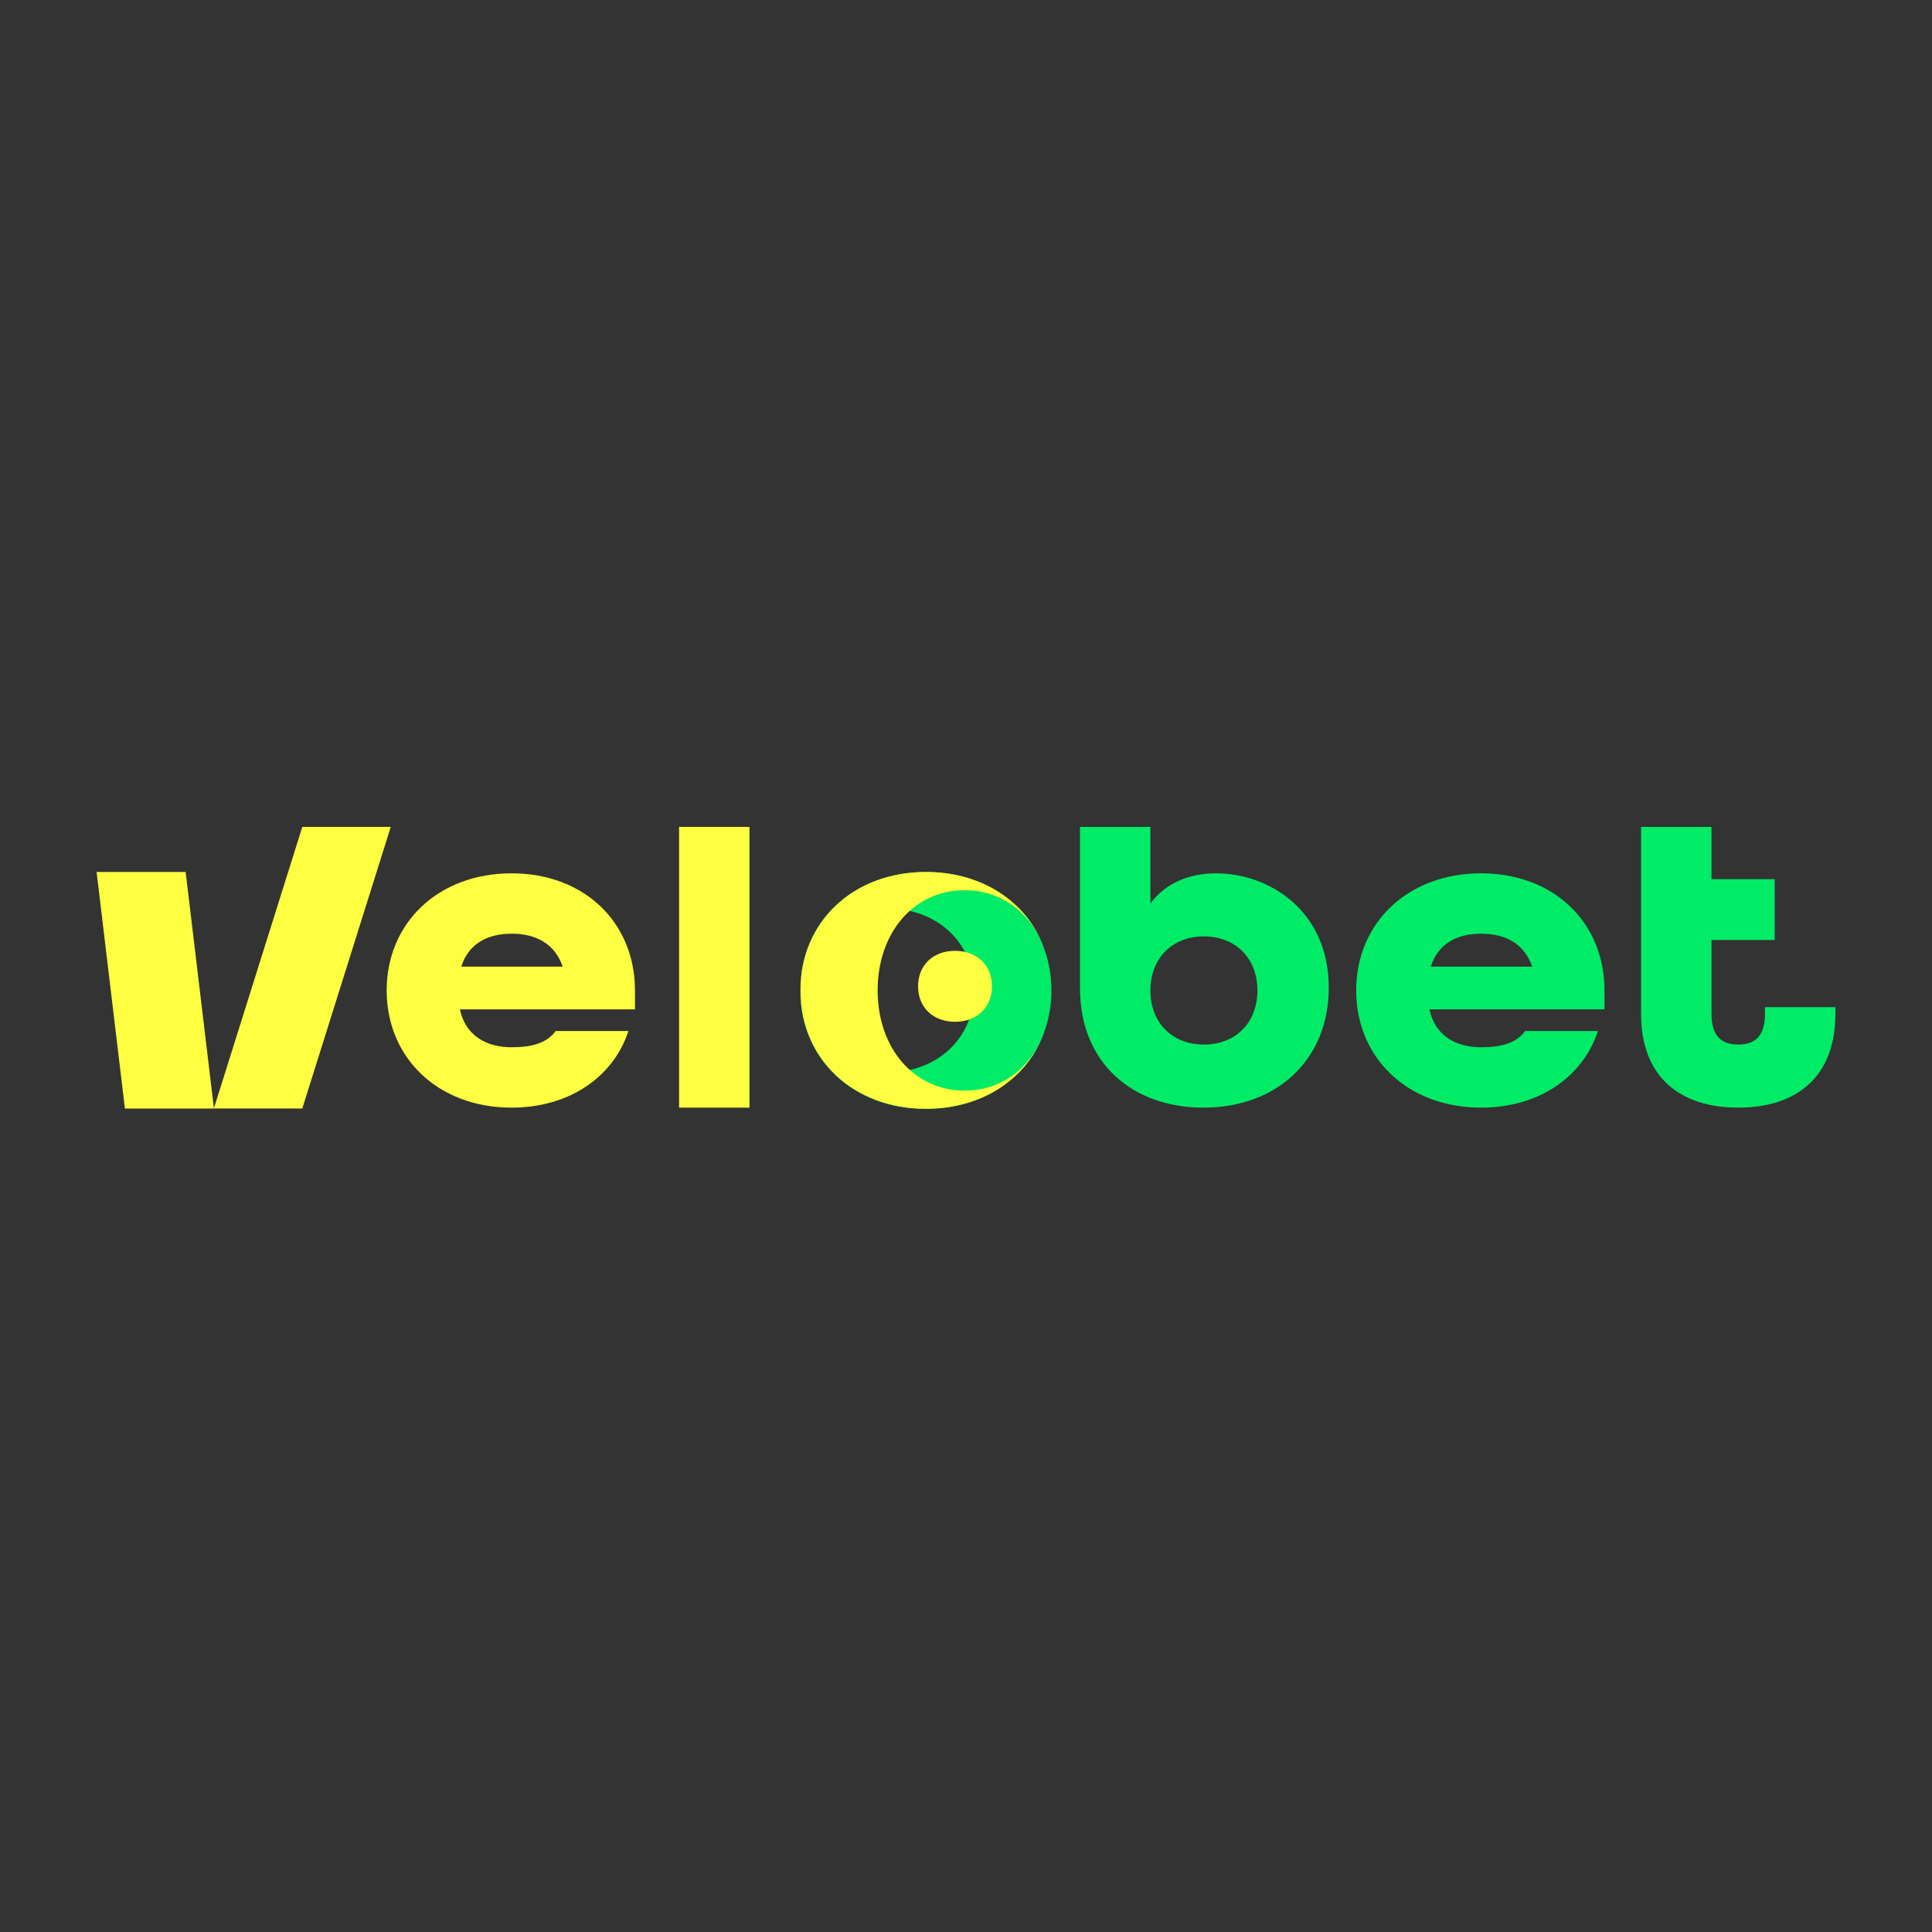 <?xml version="1.0" encoding="UTF-8"?> <svg xmlns="http://www.w3.org/2000/svg" width="500" height="500" viewBox="0 0 500 500" fill="none"><rect x="0" y="0" width="500" height="500" fill="#333333" stroke="none"/><g clip-path="url(#clip0_953_2)"><path d="M132.384 286.657C147.326 286.657 158.745 278.726 162.633 266.831H143.803C141.495 269.98 137.608 271.029 132.384 271.029C125.824 271.029 120.479 267.997 119.021 261.233H164.333V256.335C164.333 238.841 151.335 226.013 132.384 226.013C113.433 226.013 100.07 238.841 100.07 256.335C100.07 273.828 113.433 286.657 132.384 286.657ZM119.386 250.154C121.208 244.323 126.067 241.64 132.384 241.64C138.701 241.64 143.56 244.206 145.626 250.154H119.386Z" fill="#FDFF40"></path><path d="M175.742 286.657H193.964V214H175.742V286.657Z" fill="#FDFF40"></path><path d="M311.449 286.657C330.522 286.657 343.885 274.178 343.885 255.635C343.885 235.576 328.335 226.013 314.729 226.013C307.562 226.013 301.488 228.695 297.722 233.826V214H279.5V255.752C279.5 275.111 293.106 286.657 311.449 286.657ZM311.571 270.329C303.31 270.329 297.722 264.615 297.722 256.335C297.722 248.054 303.31 242.34 311.571 242.34C319.832 242.34 325.419 248.054 325.419 256.335C325.419 264.615 319.832 270.329 311.571 270.329Z" fill="#00EC66"></path><path d="M383.293 286.657C398.235 286.657 409.652 278.726 413.541 266.831H394.711C392.403 269.98 388.517 271.029 383.293 271.029C376.732 271.029 371.387 267.997 369.93 261.233H415.24V256.335C415.24 238.841 402.242 226.013 383.293 226.013C364.342 226.013 350.979 238.841 350.979 256.335C350.979 273.828 364.342 286.657 383.293 286.657ZM370.295 250.154C372.116 244.323 376.975 241.64 383.293 241.64C389.609 241.64 394.467 244.206 396.532 250.154H370.295Z" fill="#00EC66"></path><path d="M449.855 286.657C464.797 286.657 475.001 278.843 475.001 262.399V260.65H456.779V262.399C456.779 268.464 453.863 270.33 449.855 270.33C445.845 270.33 442.929 268.464 442.929 262.399V243.273H459.29V227.529H442.929V214H424.707V262.399C424.707 278.843 434.911 286.657 449.855 286.657Z" fill="#00EC66"></path><path d="M101.129 214H78.237L55.346 286.875H78.237L101.129 214Z" fill="#FDFF40"></path><path d="M25 225.662H48.046L55.37 286.889H32.324L25 225.662Z" fill="#FDFF40"></path><path fill-rule="evenodd" clip-rule="evenodd" d="M207.109 256.327C207.109 238.568 220.774 225.677 239.6 225.677C258.427 225.677 272.092 238.568 272.092 256.327C272.092 274.087 258.427 286.974 239.6 286.974C220.774 286.974 207.109 274.087 207.109 256.327ZM207.109 256.327C207.109 244.033 216.571 235.107 229.605 235.107C242.639 235.107 252.098 244.032 252.098 256.327C252.098 268.622 242.639 277.543 229.605 277.543C216.571 277.543 207.109 268.622 207.109 256.327Z" fill="#00EC66"></path><path fill-rule="evenodd" clip-rule="evenodd" d="M207.152 256.312C207.152 238.553 220.819 225.662 239.65 225.662C254.143 225.662 265.578 233.299 270.076 244.915C266.612 236.079 259.056 230.378 249.632 230.378C236.596 230.378 227.134 241.287 227.134 256.313C227.134 271.34 236.596 282.245 249.632 282.245C258.994 282.245 266.512 276.622 270.006 267.887C265.461 279.402 254.069 286.958 239.65 286.958C220.819 286.958 207.152 274.071 207.152 256.312ZM271.378 263.412C271.883 261.154 272.147 258.78 272.147 256.312C272.147 253.778 271.868 251.343 271.336 249.03C271.856 251.316 272.13 253.755 272.13 256.313C272.13 258.803 271.87 261.18 271.378 263.412Z" fill="#FDFF40"></path><path d="M256.724 255.256C256.724 249.821 252.86 246.071 247.158 246.071C241.455 246.071 237.592 249.821 237.592 255.256C237.592 260.692 241.455 264.438 247.158 264.438C252.86 264.438 256.724 260.688 256.724 255.256Z" fill="#FDFF40"></path></g><defs><clipPath id="clip0_953_2"><rect width="450" height="72.973" fill="white" transform="translate(25 214)"></rect></clipPath></defs></svg> 